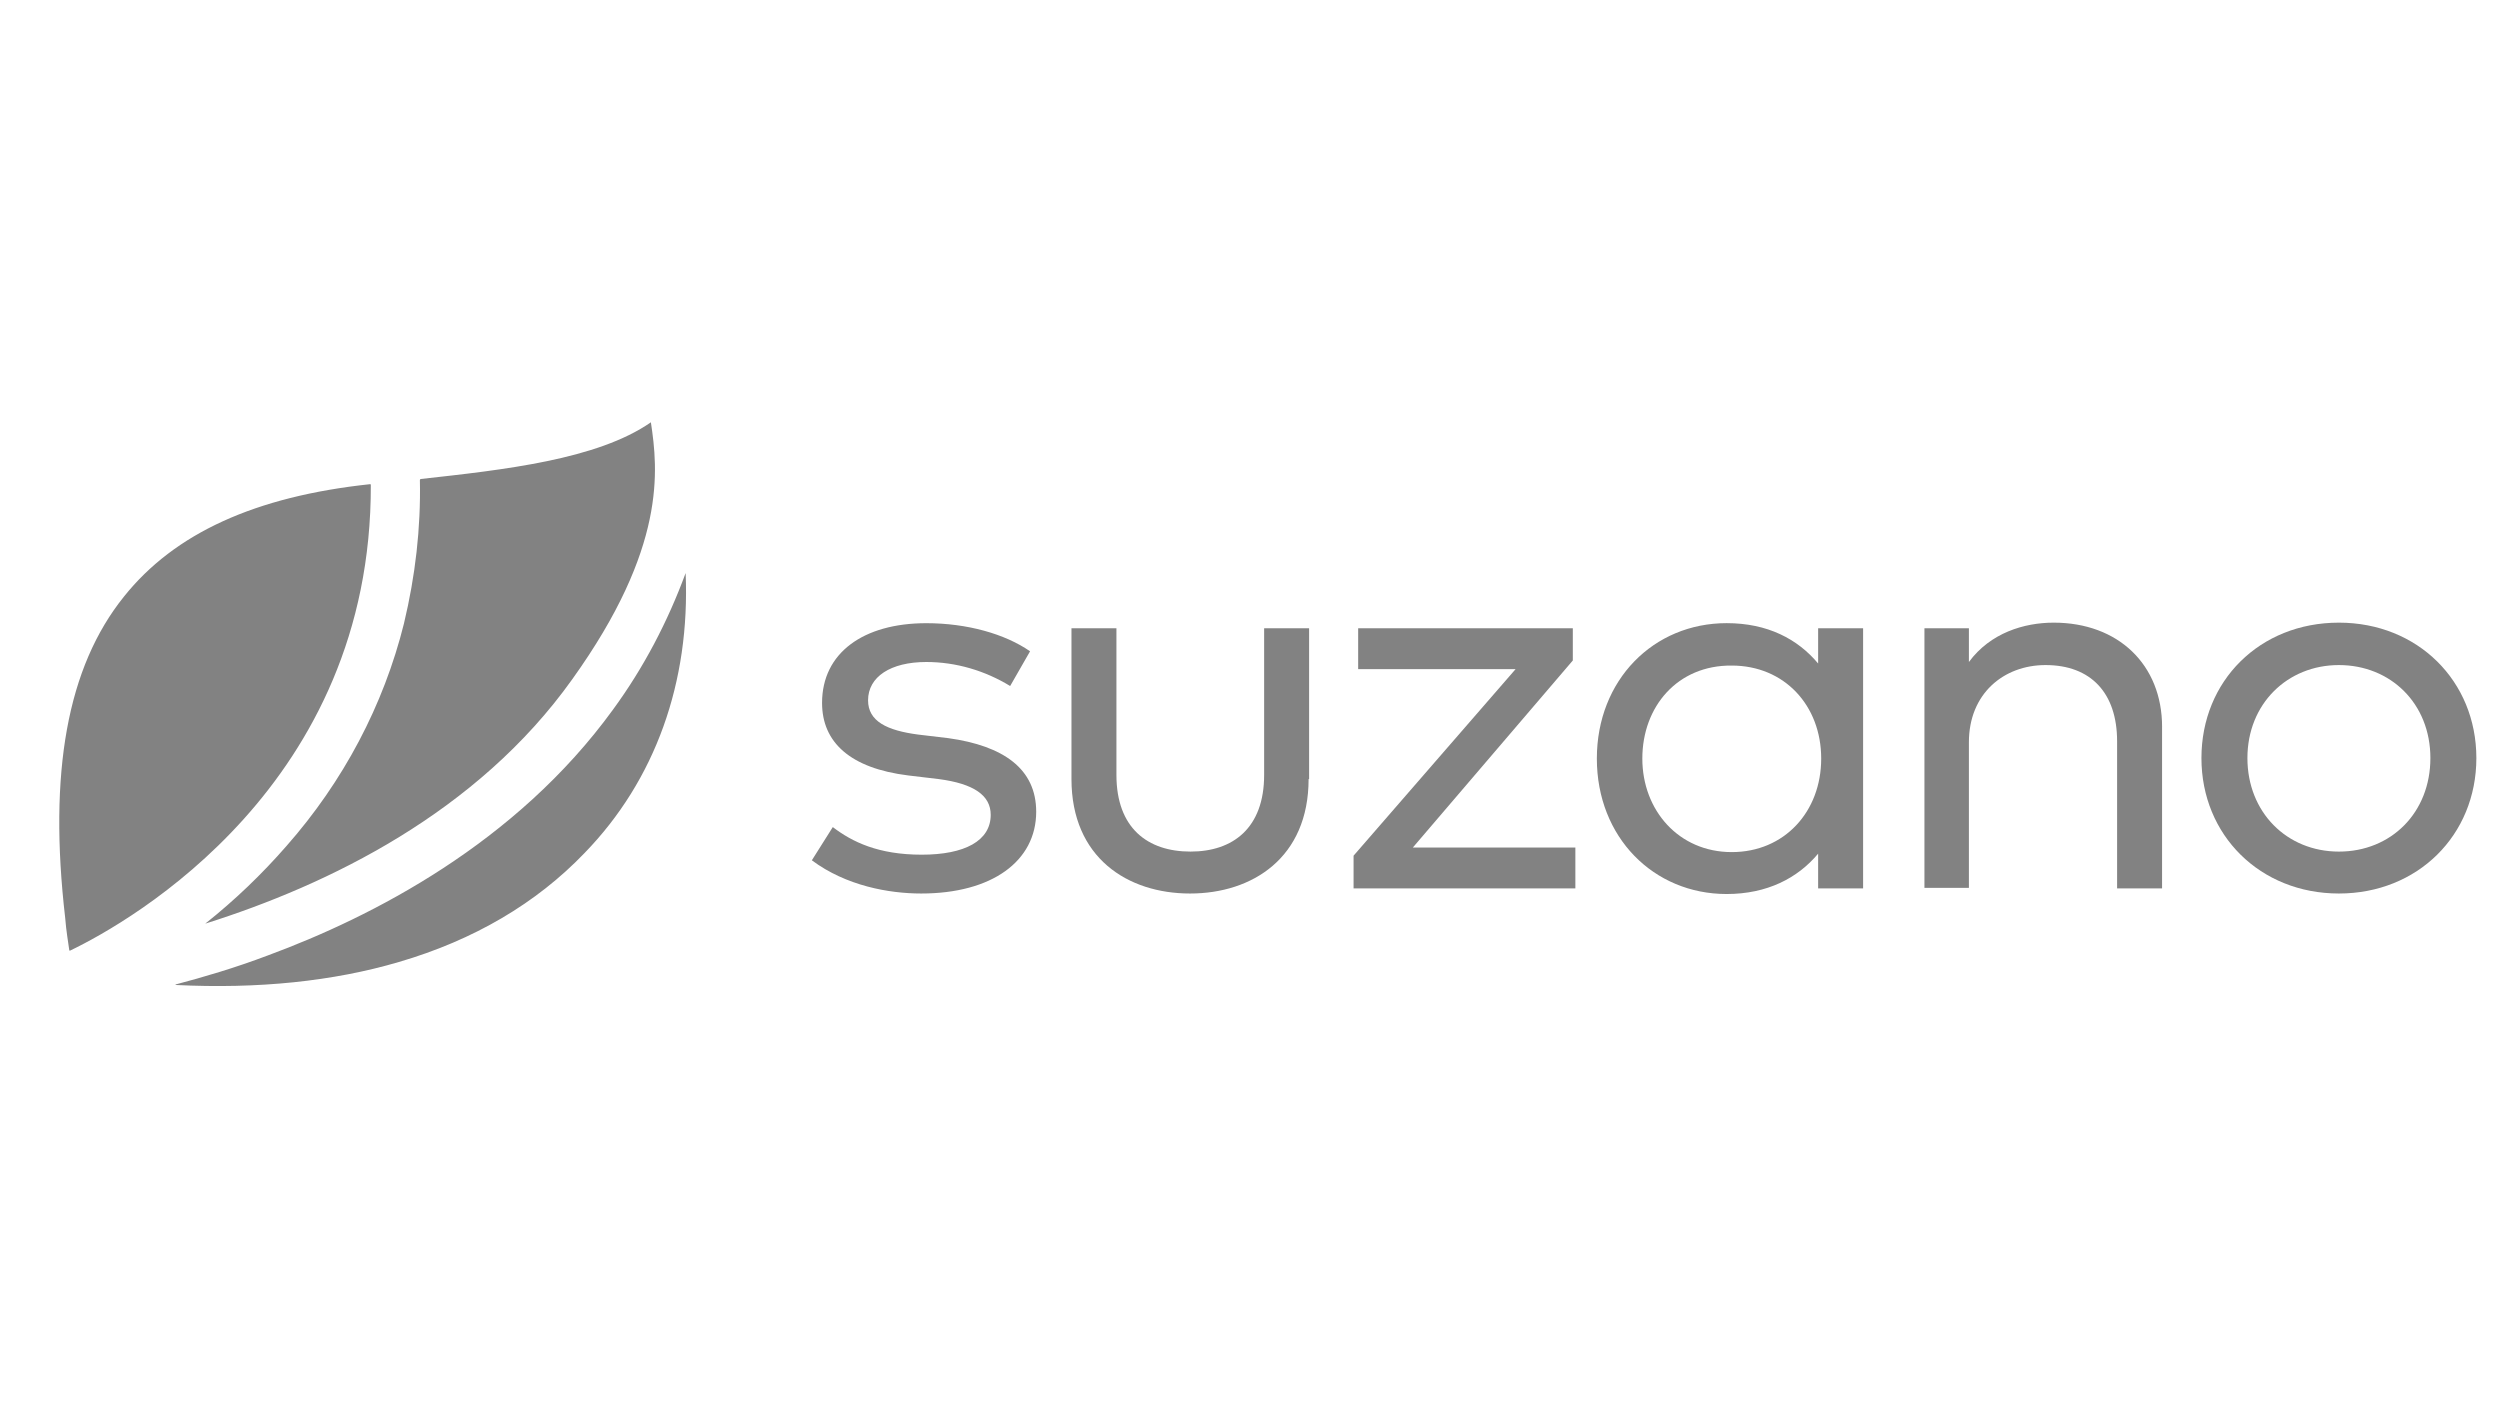 <svg xmlns="http://www.w3.org/2000/svg" id="Layer_1" data-name="Layer 1" width="150" height="85.093" viewBox="0 0 150 85.093"><path d="M24.242,37.389c.675-2.821,1.012-5.703.951-8.586l.031-.061c4.998-.552,10.61-1.165,13.829-3.404h0c.429,2.852.951,7.513-4.722,15.424-5.703,8.003-14.626,12.327-22.016,14.657h0c1.778-1.411,3.404-2.974,4.875-4.661,3.404-3.864,5.826-8.432,7.053-13.369ZM22.249,29.08l-.031-.031c-6.899.736-11.744,2.944-14.78,6.746-3.404,4.232-4.538,10.548-3.526,19.287.061.797.184,1.472.245,1.932l.031.031c3.71-1.778,18.122-9.996,18.061-27.965h0ZM41.138,34.384c-1.073,2.913-2.514,5.673-4.354,8.187-5.826,8.034-14.473,12.449-20.698,14.749-2.024.767-3.925,1.319-5.55,1.748v.031c4.937.245,9.444-.215,13.4-1.38,4.508-1.319,8.248-3.526,11.131-6.531,4.262-4.385,6.347-10.272,6.071-16.804h0Z" fill="#828282"></path><path d="M60.609,41.161c-1.503-.92-3.25-1.441-5.029-1.441-2.146,0-3.496.889-3.496,2.3,0,1.257,1.135,1.809,3.005,2.054l1.809.215c3.312.46,5.274,1.84,5.274,4.416,0,2.974-2.668,4.906-6.899,4.906-1.932,0-4.508-.46-6.562-1.993l1.257-1.993c1.165.889,2.729,1.656,5.335,1.656,2.576,0,4.14-.828,4.14-2.392,0-1.165-1.012-1.87-3.128-2.146l-1.809-.215c-3.496-.429-5.182-1.993-5.182-4.354,0-3.005,2.484-4.783,6.255-4.783,2.453,0,4.722.644,6.225,1.686l-1.196,2.085Z" fill="#828282"></path><path d="M78.516,46.742c0,4.722-3.373,6.869-7.114,6.869-3.741,0-7.114-2.146-7.114-6.869v-9.046h2.698v8.8c0,3.189,1.87,4.599,4.446,4.599,2.545,0,4.416-1.411,4.416-4.599v-8.8h2.698v9.046h-.031Z" fill="#828282"></path><path d="M94.369,39.628l-9.598,11.223h9.751v2.453h-13.308v-1.962l9.72-11.192h-9.444v-2.453h12.879l-0,1.932h0Z" fill="#828282"></path><path d="M111.786,53.304h-2.698v-2.085c-1.227,1.472-3.066,2.422-5.489,2.422-4.385,0-7.788-3.404-7.788-8.126,0-4.722,3.404-8.126,7.788-8.126,2.453,0,4.262.951,5.489,2.422v-2.116h2.698v15.608ZM98.54,45.515c0,3.097,2.177,5.611,5.366,5.611,3.158,0,5.366-2.422,5.366-5.611,0-3.189-2.208-5.581-5.366-5.581-3.25-.031-5.366,2.453-5.366,5.581h0Z" fill="#828282"></path><path d="M129.724,43.614v9.69h-2.698v-8.831c0-2.882-1.564-4.569-4.293-4.569-2.514,0-4.599,1.717-4.599,4.63v8.739h-2.668v-15.577h2.668v2.024c1.288-1.748,3.312-2.361,5.09-2.361,3.864-0,6.501,2.514,6.501,6.255Z" fill="#828282"></path><path d="M148.582,45.485c0,4.63-3.526,8.126-8.248,8.126s-8.248-3.496-8.248-8.126,3.496-8.126,8.248-8.126c4.722-0,8.248,3.496,8.248,8.126ZM134.845,45.485c0,3.25,2.361,5.611,5.489,5.611,3.128,0,5.489-2.33,5.489-5.611,0-3.281-2.392-5.581-5.489-5.581-3.097,0-5.489,2.33-5.489,5.581h0Z" fill="#828282"></path></svg>